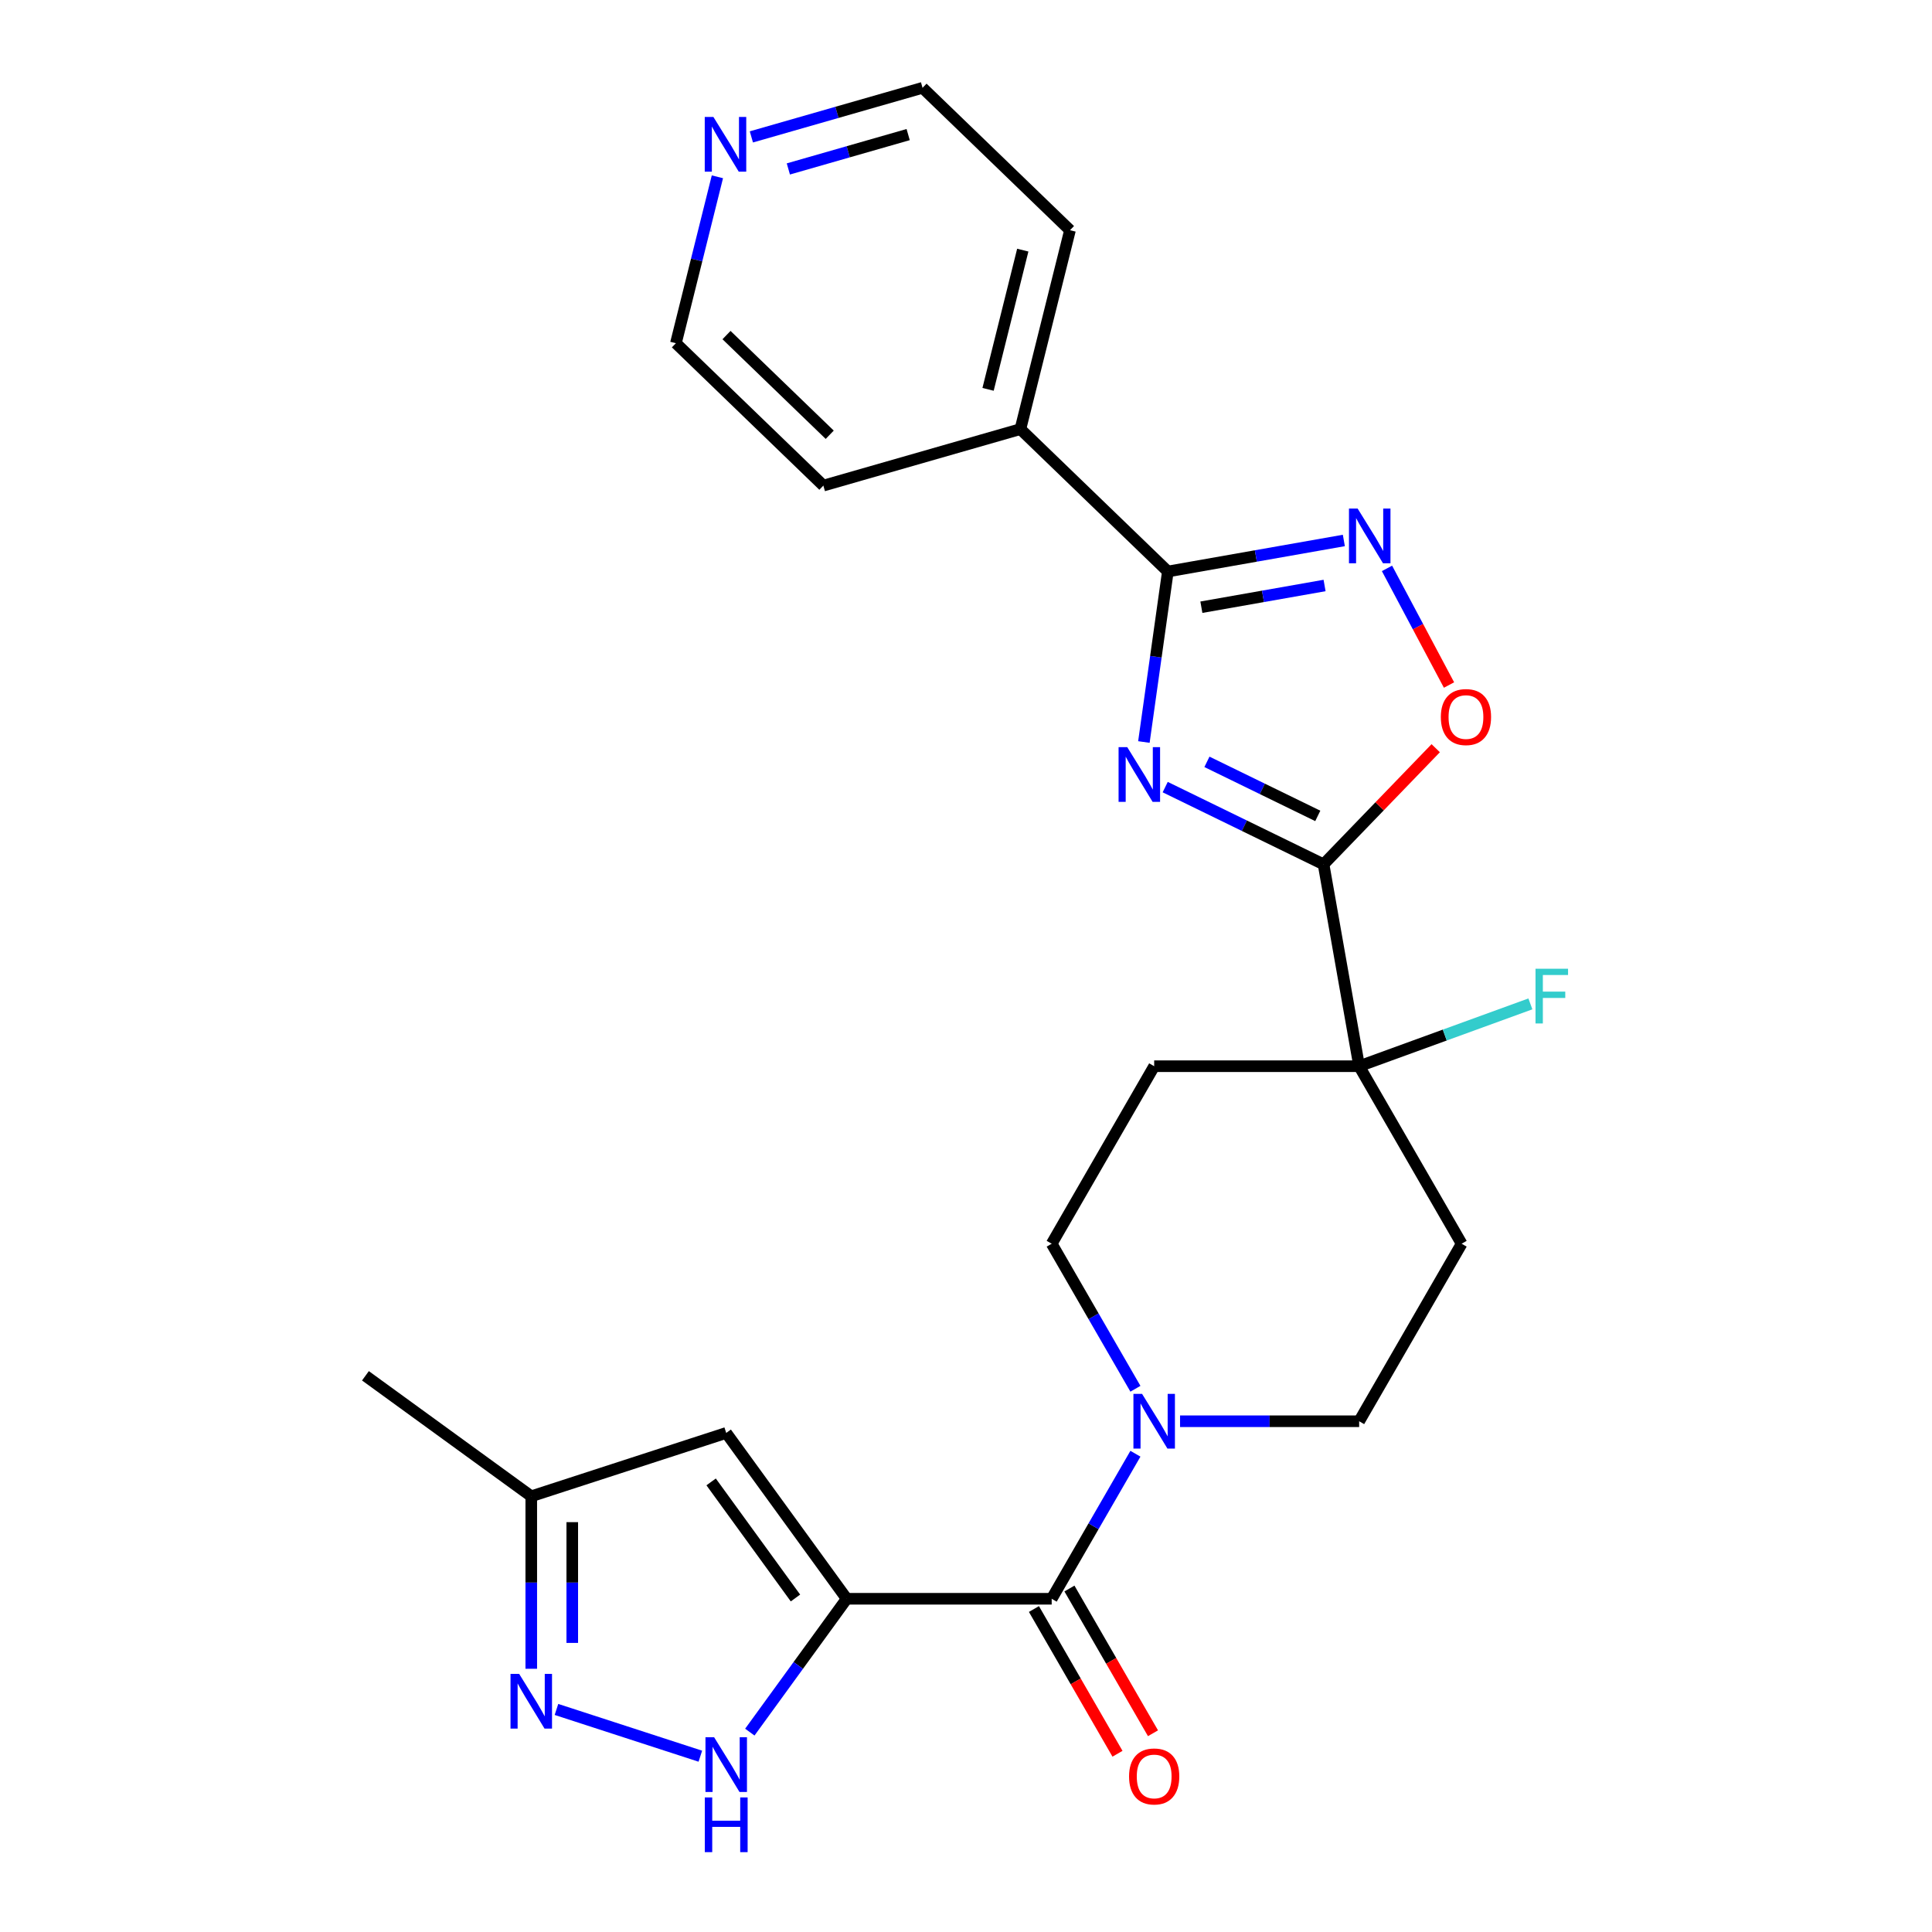 <?xml version='1.0' encoding='iso-8859-1'?>
<svg version='1.1' baseProfile='full'
              xmlns='http://www.w3.org/2000/svg'
                      xmlns:rdkit='http://www.rdkit.org/xml'
                      xmlns:xlink='http://www.w3.org/1999/xlink'
                  xml:space='preserve'
width='1000px' height='1000px' viewBox='0 0 1000 1000'>
<!-- END OF HEADER -->
<rect style='opacity:1.0;fill:#FFFFFF;stroke:none' width='1000' height='1000' x='0' y='0'> </rect>
<path class='bond-3' d='M 438.252,827.52 L 544.351,827.52' style='fill:none;fill-rule:evenodd;stroke:#000000;stroke-width:6px;stroke-linecap:butt;stroke-linejoin:miter;stroke-opacity:1' />
<path class='bond-5' d='M 438.252,827.52 L 413.178,862.032' style='fill:none;fill-rule:evenodd;stroke:#000000;stroke-width:6px;stroke-linecap:butt;stroke-linejoin:miter;stroke-opacity:1' />
<path class='bond-5' d='M 413.178,862.032 L 388.104,896.543' style='fill:none;fill-rule:evenodd;stroke:#0000FF;stroke-width:6px;stroke-linecap:butt;stroke-linejoin:miter;stroke-opacity:1' />
<path class='bond-6' d='M 438.252,827.52 L 375.889,741.685' style='fill:none;fill-rule:evenodd;stroke:#000000;stroke-width:6px;stroke-linecap:butt;stroke-linejoin:miter;stroke-opacity:1' />
<path class='bond-6' d='M 411.731,827.118 L 368.076,767.033' style='fill:none;fill-rule:evenodd;stroke:#000000;stroke-width:6px;stroke-linecap:butt;stroke-linejoin:miter;stroke-opacity:1' />
<path class='bond-0' d='M 603.106,407.404 L 644.09,427.393' style='fill:none;fill-rule:evenodd;stroke:#0000FF;stroke-width:6px;stroke-linecap:butt;stroke-linejoin:miter;stroke-opacity:1' />
<path class='bond-0' d='M 644.09,427.393 L 685.074,447.382' style='fill:none;fill-rule:evenodd;stroke:#000000;stroke-width:6px;stroke-linecap:butt;stroke-linejoin:miter;stroke-opacity:1' />
<path class='bond-0' d='M 624.704,394.328 L 653.392,408.321' style='fill:none;fill-rule:evenodd;stroke:#0000FF;stroke-width:6px;stroke-linecap:butt;stroke-linejoin:miter;stroke-opacity:1' />
<path class='bond-0' d='M 653.392,408.321 L 682.081,422.313' style='fill:none;fill-rule:evenodd;stroke:#000000;stroke-width:6px;stroke-linecap:butt;stroke-linejoin:miter;stroke-opacity:1' />
<path class='bond-2' d='M 592.077,384.059 L 598.278,339.932' style='fill:none;fill-rule:evenodd;stroke:#0000FF;stroke-width:6px;stroke-linecap:butt;stroke-linejoin:miter;stroke-opacity:1' />
<path class='bond-2' d='M 598.278,339.932 L 604.48,295.806' style='fill:none;fill-rule:evenodd;stroke:#000000;stroke-width:6px;stroke-linecap:butt;stroke-linejoin:miter;stroke-opacity:1' />
<path class='bond-1' d='M 685.074,447.382 L 703.498,551.869' style='fill:none;fill-rule:evenodd;stroke:#000000;stroke-width:6px;stroke-linecap:butt;stroke-linejoin:miter;stroke-opacity:1' />
<path class='bond-7' d='M 685.074,447.382 L 714.099,417.326' style='fill:none;fill-rule:evenodd;stroke:#000000;stroke-width:6px;stroke-linecap:butt;stroke-linejoin:miter;stroke-opacity:1' />
<path class='bond-7' d='M 714.099,417.326 L 743.124,387.27' style='fill:none;fill-rule:evenodd;stroke:#FF0000;stroke-width:6px;stroke-linecap:butt;stroke-linejoin:miter;stroke-opacity:1' />
<path class='bond-17' d='M 604.48,295.806 L 528.159,222.104' style='fill:none;fill-rule:evenodd;stroke:#000000;stroke-width:6px;stroke-linecap:butt;stroke-linejoin:miter;stroke-opacity:1' />
<path class='bond-27' d='M 604.48,295.806 L 650.027,287.775' style='fill:none;fill-rule:evenodd;stroke:#000000;stroke-width:6px;stroke-linecap:butt;stroke-linejoin:miter;stroke-opacity:1' />
<path class='bond-27' d='M 650.027,287.775 L 695.574,279.743' style='fill:none;fill-rule:evenodd;stroke:#0000FF;stroke-width:6px;stroke-linecap:butt;stroke-linejoin:miter;stroke-opacity:1' />
<path class='bond-27' d='M 621.829,314.294 L 653.712,308.672' style='fill:none;fill-rule:evenodd;stroke:#000000;stroke-width:6px;stroke-linecap:butt;stroke-linejoin:miter;stroke-opacity:1' />
<path class='bond-27' d='M 653.712,308.672 L 685.595,303.05' style='fill:none;fill-rule:evenodd;stroke:#0000FF;stroke-width:6px;stroke-linecap:butt;stroke-linejoin:miter;stroke-opacity:1' />
<path class='bond-8' d='M 544.351,827.52 L 566.022,789.985' style='fill:none;fill-rule:evenodd;stroke:#000000;stroke-width:6px;stroke-linecap:butt;stroke-linejoin:miter;stroke-opacity:1' />
<path class='bond-8' d='M 566.022,789.985 L 587.693,752.449' style='fill:none;fill-rule:evenodd;stroke:#0000FF;stroke-width:6px;stroke-linecap:butt;stroke-linejoin:miter;stroke-opacity:1' />
<path class='bond-16' d='M 535.162,832.825 L 556.787,870.281' style='fill:none;fill-rule:evenodd;stroke:#000000;stroke-width:6px;stroke-linecap:butt;stroke-linejoin:miter;stroke-opacity:1' />
<path class='bond-16' d='M 556.787,870.281 L 578.412,907.737' style='fill:none;fill-rule:evenodd;stroke:#FF0000;stroke-width:6px;stroke-linecap:butt;stroke-linejoin:miter;stroke-opacity:1' />
<path class='bond-16' d='M 553.539,822.215 L 575.164,859.671' style='fill:none;fill-rule:evenodd;stroke:#000000;stroke-width:6px;stroke-linecap:butt;stroke-linejoin:miter;stroke-opacity:1' />
<path class='bond-16' d='M 575.164,859.671 L 596.789,897.127' style='fill:none;fill-rule:evenodd;stroke:#FF0000;stroke-width:6px;stroke-linecap:butt;stroke-linejoin:miter;stroke-opacity:1' />
<path class='bond-4' d='M 717.906,294.194 L 733.955,324.38' style='fill:none;fill-rule:evenodd;stroke:#0000FF;stroke-width:6px;stroke-linecap:butt;stroke-linejoin:miter;stroke-opacity:1' />
<path class='bond-4' d='M 733.955,324.38 L 750.005,354.565' style='fill:none;fill-rule:evenodd;stroke:#FF0000;stroke-width:6px;stroke-linecap:butt;stroke-linejoin:miter;stroke-opacity:1' />
<path class='bond-9' d='M 362.497,909.004 L 288.024,884.807' style='fill:none;fill-rule:evenodd;stroke:#0000FF;stroke-width:6px;stroke-linecap:butt;stroke-linejoin:miter;stroke-opacity:1' />
<path class='bond-11' d='M 375.889,741.685 L 274.983,774.471' style='fill:none;fill-rule:evenodd;stroke:#000000;stroke-width:6px;stroke-linecap:butt;stroke-linejoin:miter;stroke-opacity:1' />
<path class='bond-14' d='M 610.792,735.636 L 657.145,735.636' style='fill:none;fill-rule:evenodd;stroke:#0000FF;stroke-width:6px;stroke-linecap:butt;stroke-linejoin:miter;stroke-opacity:1' />
<path class='bond-14' d='M 657.145,735.636 L 703.498,735.636' style='fill:none;fill-rule:evenodd;stroke:#000000;stroke-width:6px;stroke-linecap:butt;stroke-linejoin:miter;stroke-opacity:1' />
<path class='bond-15' d='M 587.693,718.824 L 566.022,681.288' style='fill:none;fill-rule:evenodd;stroke:#0000FF;stroke-width:6px;stroke-linecap:butt;stroke-linejoin:miter;stroke-opacity:1' />
<path class='bond-15' d='M 566.022,681.288 L 544.351,643.753' style='fill:none;fill-rule:evenodd;stroke:#000000;stroke-width:6px;stroke-linecap:butt;stroke-linejoin:miter;stroke-opacity:1' />
<path class='bond-25' d='M 274.983,863.757 L 274.983,819.114' style='fill:none;fill-rule:evenodd;stroke:#0000FF;stroke-width:6px;stroke-linecap:butt;stroke-linejoin:miter;stroke-opacity:1' />
<path class='bond-25' d='M 274.983,819.114 L 274.983,774.471' style='fill:none;fill-rule:evenodd;stroke:#000000;stroke-width:6px;stroke-linecap:butt;stroke-linejoin:miter;stroke-opacity:1' />
<path class='bond-25' d='M 296.203,850.364 L 296.203,819.114' style='fill:none;fill-rule:evenodd;stroke:#0000FF;stroke-width:6px;stroke-linecap:butt;stroke-linejoin:miter;stroke-opacity:1' />
<path class='bond-25' d='M 296.203,819.114 L 296.203,787.864' style='fill:none;fill-rule:evenodd;stroke:#000000;stroke-width:6px;stroke-linecap:butt;stroke-linejoin:miter;stroke-opacity:1' />
<path class='bond-10' d='M 703.498,551.869 L 597.4,551.869' style='fill:none;fill-rule:evenodd;stroke:#000000;stroke-width:6px;stroke-linecap:butt;stroke-linejoin:miter;stroke-opacity:1' />
<path class='bond-19' d='M 703.498,551.869 L 747.812,535.74' style='fill:none;fill-rule:evenodd;stroke:#000000;stroke-width:6px;stroke-linecap:butt;stroke-linejoin:miter;stroke-opacity:1' />
<path class='bond-19' d='M 747.812,535.74 L 792.126,519.611' style='fill:none;fill-rule:evenodd;stroke:#33CCCC;stroke-width:6px;stroke-linecap:butt;stroke-linejoin:miter;stroke-opacity:1' />
<path class='bond-26' d='M 703.498,551.869 L 756.547,643.753' style='fill:none;fill-rule:evenodd;stroke:#000000;stroke-width:6px;stroke-linecap:butt;stroke-linejoin:miter;stroke-opacity:1' />
<path class='bond-22' d='M 274.983,774.471 L 189.148,712.108' style='fill:none;fill-rule:evenodd;stroke:#000000;stroke-width:6px;stroke-linecap:butt;stroke-linejoin:miter;stroke-opacity:1' />
<path class='bond-12' d='M 756.547,643.753 L 703.498,735.636' style='fill:none;fill-rule:evenodd;stroke:#000000;stroke-width:6px;stroke-linecap:butt;stroke-linejoin:miter;stroke-opacity:1' />
<path class='bond-13' d='M 597.4,551.869 L 544.351,643.753' style='fill:none;fill-rule:evenodd;stroke:#000000;stroke-width:6px;stroke-linecap:butt;stroke-linejoin:miter;stroke-opacity:1' />
<path class='bond-23' d='M 528.159,222.104 L 426.171,251.348' style='fill:none;fill-rule:evenodd;stroke:#000000;stroke-width:6px;stroke-linecap:butt;stroke-linejoin:miter;stroke-opacity:1' />
<path class='bond-24' d='M 528.159,222.104 L 553.826,119.157' style='fill:none;fill-rule:evenodd;stroke:#000000;stroke-width:6px;stroke-linecap:butt;stroke-linejoin:miter;stroke-opacity:1' />
<path class='bond-24' d='M 511.42,201.528 L 529.387,129.465' style='fill:none;fill-rule:evenodd;stroke:#000000;stroke-width:6px;stroke-linecap:butt;stroke-linejoin:miter;stroke-opacity:1' />
<path class='bond-18' d='M 388.91,70.859 L 433.208,58.157' style='fill:none;fill-rule:evenodd;stroke:#0000FF;stroke-width:6px;stroke-linecap:butt;stroke-linejoin:miter;stroke-opacity:1' />
<path class='bond-18' d='M 433.208,58.157 L 477.506,45.455' style='fill:none;fill-rule:evenodd;stroke:#000000;stroke-width:6px;stroke-linecap:butt;stroke-linejoin:miter;stroke-opacity:1' />
<path class='bond-18' d='M 408.048,87.446 L 439.057,78.554' style='fill:none;fill-rule:evenodd;stroke:#0000FF;stroke-width:6px;stroke-linecap:butt;stroke-linejoin:miter;stroke-opacity:1' />
<path class='bond-18' d='M 439.057,78.554 L 470.065,69.663' style='fill:none;fill-rule:evenodd;stroke:#000000;stroke-width:6px;stroke-linecap:butt;stroke-linejoin:miter;stroke-opacity:1' />
<path class='bond-28' d='M 371.325,91.512 L 360.588,134.579' style='fill:none;fill-rule:evenodd;stroke:#0000FF;stroke-width:6px;stroke-linecap:butt;stroke-linejoin:miter;stroke-opacity:1' />
<path class='bond-28' d='M 360.588,134.579 L 349.85,177.646' style='fill:none;fill-rule:evenodd;stroke:#000000;stroke-width:6px;stroke-linecap:butt;stroke-linejoin:miter;stroke-opacity:1' />
<path class='bond-20' d='M 477.506,45.455 L 553.826,119.157' style='fill:none;fill-rule:evenodd;stroke:#000000;stroke-width:6px;stroke-linecap:butt;stroke-linejoin:miter;stroke-opacity:1' />
<path class='bond-21' d='M 349.85,177.646 L 426.171,251.348' style='fill:none;fill-rule:evenodd;stroke:#000000;stroke-width:6px;stroke-linecap:butt;stroke-linejoin:miter;stroke-opacity:1' />
<path class='bond-21' d='M 376.038,173.437 L 429.463,225.029' style='fill:none;fill-rule:evenodd;stroke:#000000;stroke-width:6px;stroke-linecap:butt;stroke-linejoin:miter;stroke-opacity:1' />
<path  class='atom-1' d='M 583.454 386.712
L 592.734 401.712
Q 593.654 403.192, 595.134 405.872
Q 596.614 408.552, 596.694 408.712
L 596.694 386.712
L 600.454 386.712
L 600.454 415.032
L 596.574 415.032
L 586.614 398.632
Q 585.454 396.712, 584.214 394.512
Q 583.014 392.312, 582.654 391.632
L 582.654 415.032
L 578.974 415.032
L 578.974 386.712
L 583.454 386.712
' fill='#0000FF'/>
<path  class='atom-5' d='M 702.706 263.222
L 711.986 278.222
Q 712.906 279.702, 714.386 282.382
Q 715.866 285.062, 715.946 285.222
L 715.946 263.222
L 719.706 263.222
L 719.706 291.542
L 715.826 291.542
L 705.866 275.142
Q 704.706 273.222, 703.466 271.022
Q 702.266 268.822, 701.906 268.142
L 701.906 291.542
L 698.226 291.542
L 698.226 263.222
L 702.706 263.222
' fill='#0000FF'/>
<path  class='atom-6' d='M 369.629 899.196
L 378.909 914.196
Q 379.829 915.676, 381.309 918.356
Q 382.789 921.036, 382.869 921.196
L 382.869 899.196
L 386.629 899.196
L 386.629 927.516
L 382.749 927.516
L 372.789 911.116
Q 371.629 909.196, 370.389 906.996
Q 369.189 904.796, 368.829 904.116
L 368.829 927.516
L 365.149 927.516
L 365.149 899.196
L 369.629 899.196
' fill='#0000FF'/>
<path  class='atom-6' d='M 364.809 930.348
L 368.649 930.348
L 368.649 942.388
L 383.129 942.388
L 383.129 930.348
L 386.969 930.348
L 386.969 958.668
L 383.129 958.668
L 383.129 945.588
L 368.649 945.588
L 368.649 958.668
L 364.809 958.668
L 364.809 930.348
' fill='#0000FF'/>
<path  class='atom-8' d='M 745.777 371.141
Q 745.777 364.341, 749.137 360.541
Q 752.497 356.741, 758.777 356.741
Q 765.057 356.741, 768.417 360.541
Q 771.777 364.341, 771.777 371.141
Q 771.777 378.021, 768.377 381.941
Q 764.977 385.821, 758.777 385.821
Q 752.537 385.821, 749.137 381.941
Q 745.777 378.061, 745.777 371.141
M 758.777 382.621
Q 763.097 382.621, 765.417 379.741
Q 767.777 376.821, 767.777 371.141
Q 767.777 365.581, 765.417 362.781
Q 763.097 359.941, 758.777 359.941
Q 754.457 359.941, 752.097 362.741
Q 749.777 365.541, 749.777 371.141
Q 749.777 376.861, 752.097 379.741
Q 754.457 382.621, 758.777 382.621
' fill='#FF0000'/>
<path  class='atom-9' d='M 591.14 721.476
L 600.42 736.476
Q 601.34 737.956, 602.82 740.636
Q 604.3 743.316, 604.38 743.476
L 604.38 721.476
L 608.14 721.476
L 608.14 749.796
L 604.26 749.796
L 594.3 733.396
Q 593.14 731.476, 591.9 729.276
Q 590.7 727.076, 590.34 726.396
L 590.34 749.796
L 586.66 749.796
L 586.66 721.476
L 591.14 721.476
' fill='#0000FF'/>
<path  class='atom-10' d='M 268.723 866.41
L 278.003 881.41
Q 278.923 882.89, 280.403 885.57
Q 281.883 888.25, 281.963 888.41
L 281.963 866.41
L 285.723 866.41
L 285.723 894.73
L 281.843 894.73
L 271.883 878.33
Q 270.723 876.41, 269.483 874.21
Q 268.283 872.01, 267.923 871.33
L 267.923 894.73
L 264.243 894.73
L 264.243 866.41
L 268.723 866.41
' fill='#0000FF'/>
<path  class='atom-17' d='M 584.4 919.484
Q 584.4 912.684, 587.76 908.884
Q 591.12 905.084, 597.4 905.084
Q 603.68 905.084, 607.04 908.884
Q 610.4 912.684, 610.4 919.484
Q 610.4 926.364, 607 930.284
Q 603.6 934.164, 597.4 934.164
Q 591.16 934.164, 587.76 930.284
Q 584.4 926.404, 584.4 919.484
M 597.4 930.964
Q 601.72 930.964, 604.04 928.084
Q 606.4 925.164, 606.4 919.484
Q 606.4 913.924, 604.04 911.124
Q 601.72 908.284, 597.4 908.284
Q 593.08 908.284, 590.72 911.084
Q 588.4 913.884, 588.4 919.484
Q 588.4 925.204, 590.72 928.084
Q 593.08 930.964, 597.4 930.964
' fill='#FF0000'/>
<path  class='atom-19' d='M 369.257 60.539
L 378.537 75.539
Q 379.457 77.019, 380.937 79.699
Q 382.417 82.379, 382.497 82.539
L 382.497 60.539
L 386.257 60.539
L 386.257 88.859
L 382.377 88.859
L 372.417 72.459
Q 371.257 70.539, 370.017 68.339
Q 368.817 66.139, 368.457 65.459
L 368.457 88.859
L 364.777 88.859
L 364.777 60.539
L 369.257 60.539
' fill='#0000FF'/>
<path  class='atom-20' d='M 794.778 501.421
L 811.618 501.421
L 811.618 504.661
L 798.578 504.661
L 798.578 513.261
L 810.178 513.261
L 810.178 516.541
L 798.578 516.541
L 798.578 529.741
L 794.778 529.741
L 794.778 501.421
' fill='#33CCCC'/>
</svg>
